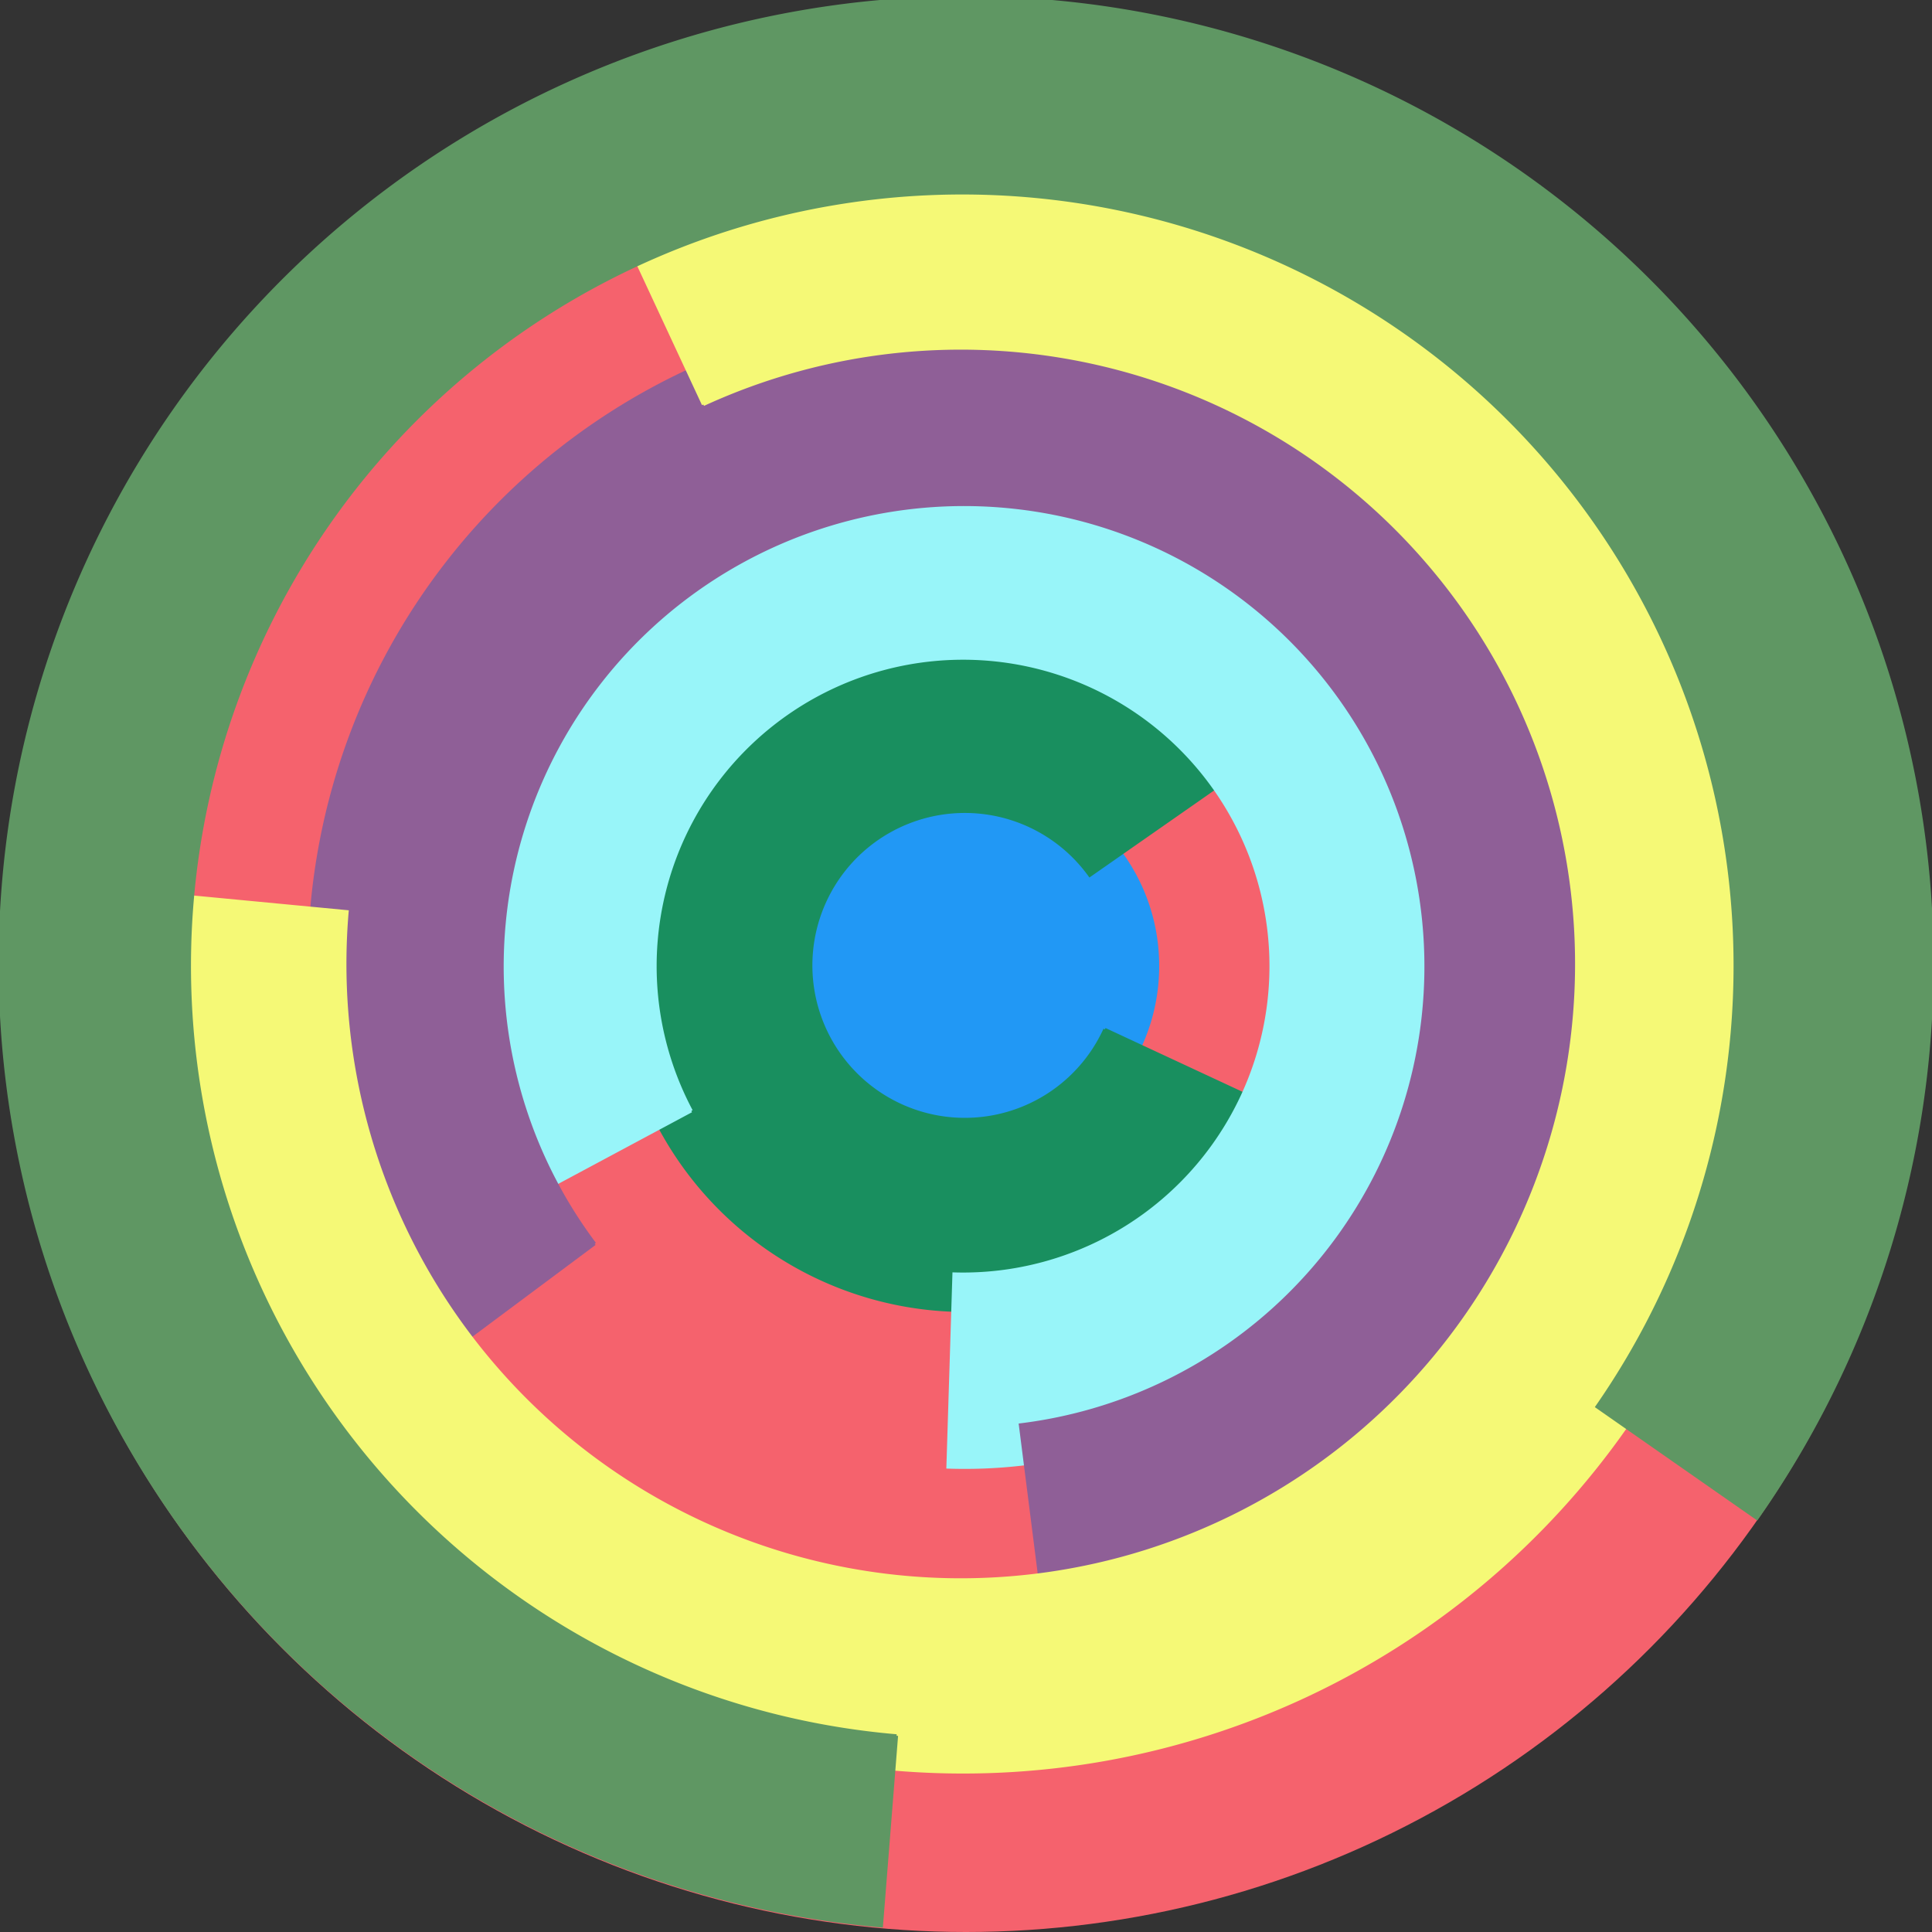 <svg xmlns="http://www.w3.org/2000/svg" version="1.1" width="640" height="640"><rect width="100%" height="100%" fill="#333333" stroke="none"/><circle cx="320" cy="320" r="320" fill="rgb(245, 98, 109)" stroke="" stroke-width="0" /><circle cx="320" cy="320" r="64" fill="rgb(33, 152, 245)" stroke="" stroke-width="0" /><path fill="rgb(25, 143, 95)" stroke="rgb(25, 143, 95)" stroke-width="1" d="M 366,341 A 51,51 0 1 1 361,290 L 414,253 A 115,115 0 1 0 424,368 L 366,341" /><path fill="rgb(152, 245, 249)" stroke="rgb(152, 245, 249)" stroke-width="1" d="M 229,368 A 102,102 0 1 1 316,422 L 314,486 A 166,166 0 1 0 173,398 L 229,368" /><path fill="rgb(143, 95, 151)" stroke="rgb(143, 95, 151)" stroke-width="1" d="M 197,412 A 153,153 0 1 1 338,472 L 346,535 A 217,217 0 1 0 146,450 L 197,412" /><path fill="rgb(245, 249, 118)" stroke="rgb(245, 249, 118)" stroke-width="1" d="M 233,134 A 204,204 0 1 1 115,302 L 52,296 A 268,268 0 1 0 206,76 L 233,134" /><path fill="rgb(95, 151, 99)" stroke="rgb(95, 151, 99)" stroke-width="1" d="M 297,575 A 256,256 0 1 1 529,466 L 582,503 A 320,320 0 1 0 292,638 L 297,575" /></svg>